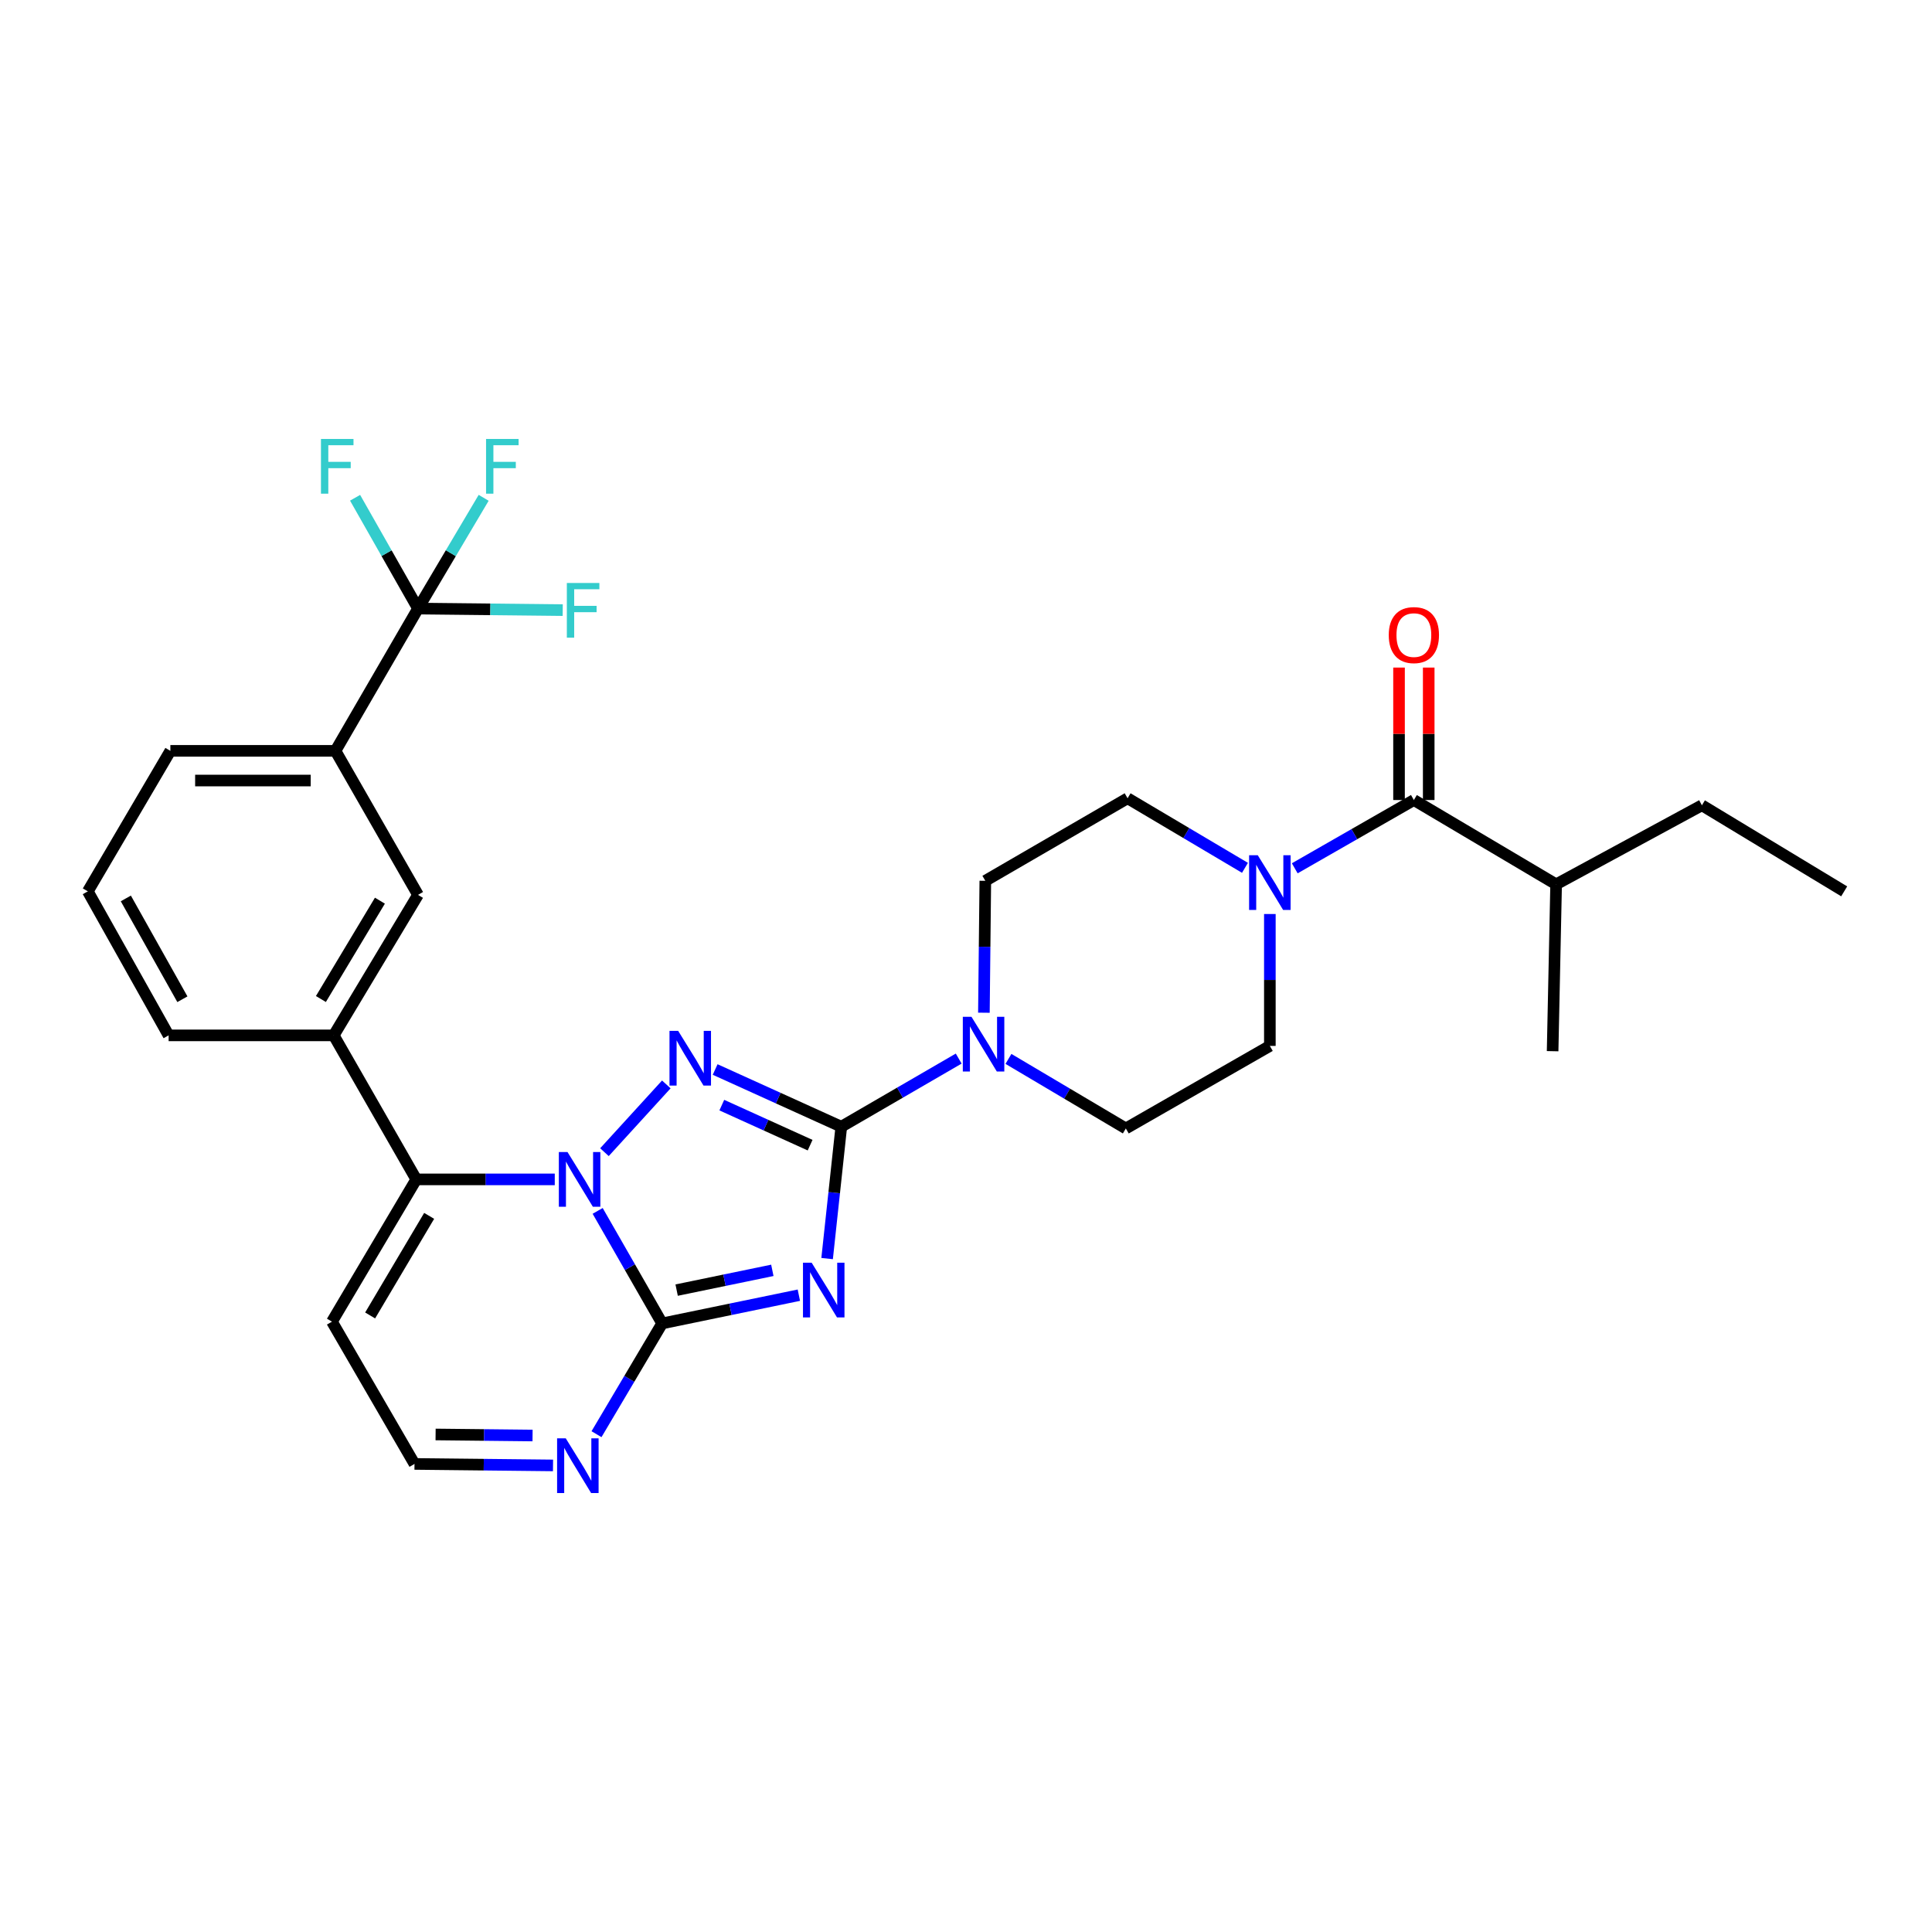 <?xml version='1.0' encoding='iso-8859-1'?>
<svg version='1.1' baseProfile='full'
              xmlns='http://www.w3.org/2000/svg'
                      xmlns:rdkit='http://www.rdkit.org/xml'
                      xmlns:xlink='http://www.w3.org/1999/xlink'
                  xml:space='preserve'
width='1000px' height='1000px' viewBox='0 0 1000 1000'>
<!-- END OF HEADER -->
<rect style='opacity:1.0;fill:#FFFFFF;stroke:none' width='1000' height='1000' x='0' y='0'> </rect>
<path class='bond-0' d='M 731.819,414.094 L 700.991,431.763' style='fill:none;fill-rule:evenodd;stroke:#000000;stroke-width:6px;stroke-linecap:butt;stroke-linejoin:miter;stroke-opacity:1' />
<path class='bond-0' d='M 700.991,431.763 L 670.163,449.433' style='fill:none;fill-rule:evenodd;stroke:#0000FF;stroke-width:6px;stroke-linecap:butt;stroke-linejoin:miter;stroke-opacity:1' />
<path class='bond-1' d='M 739.502,414.094 L 739.502,379.815' style='fill:none;fill-rule:evenodd;stroke:#000000;stroke-width:6px;stroke-linecap:butt;stroke-linejoin:miter;stroke-opacity:1' />
<path class='bond-1' d='M 739.502,379.815 L 739.502,345.536' style='fill:none;fill-rule:evenodd;stroke:#FF0000;stroke-width:6px;stroke-linecap:butt;stroke-linejoin:miter;stroke-opacity:1' />
<path class='bond-1' d='M 724.135,414.094 L 724.135,379.815' style='fill:none;fill-rule:evenodd;stroke:#000000;stroke-width:6px;stroke-linecap:butt;stroke-linejoin:miter;stroke-opacity:1' />
<path class='bond-1' d='M 724.135,379.815 L 724.135,345.536' style='fill:none;fill-rule:evenodd;stroke:#FF0000;stroke-width:6px;stroke-linecap:butt;stroke-linejoin:miter;stroke-opacity:1' />
<path class='bond-2' d='M 731.819,414.094 L 805.449,457.725' style='fill:none;fill-rule:evenodd;stroke:#000000;stroke-width:6px;stroke-linecap:butt;stroke-linejoin:miter;stroke-opacity:1' />
<path class='bond-3' d='M 644.395,449.188 L 614.015,431.184' style='fill:none;fill-rule:evenodd;stroke:#0000FF;stroke-width:6px;stroke-linecap:butt;stroke-linejoin:miter;stroke-opacity:1' />
<path class='bond-3' d='M 614.015,431.184 L 583.636,413.18' style='fill:none;fill-rule:evenodd;stroke:#000000;stroke-width:6px;stroke-linecap:butt;stroke-linejoin:miter;stroke-opacity:1' />
<path class='bond-4' d='M 657.275,473.094 L 657.275,507.228' style='fill:none;fill-rule:evenodd;stroke:#0000FF;stroke-width:6px;stroke-linecap:butt;stroke-linejoin:miter;stroke-opacity:1' />
<path class='bond-4' d='M 657.275,507.228 L 657.275,541.361' style='fill:none;fill-rule:evenodd;stroke:#000000;stroke-width:6px;stroke-linecap:butt;stroke-linejoin:miter;stroke-opacity:1' />
<path class='bond-5' d='M 171.817,684.089 L 214.544,757.728' style='fill:none;fill-rule:evenodd;stroke:#000000;stroke-width:6px;stroke-linecap:butt;stroke-linejoin:miter;stroke-opacity:1' />
<path class='bond-6' d='M 171.817,684.089 L 215.458,610.45' style='fill:none;fill-rule:evenodd;stroke:#000000;stroke-width:6px;stroke-linecap:butt;stroke-linejoin:miter;stroke-opacity:1' />
<path class='bond-6' d='M 191.583,680.877 L 222.131,629.33' style='fill:none;fill-rule:evenodd;stroke:#000000;stroke-width:6px;stroke-linecap:butt;stroke-linejoin:miter;stroke-opacity:1' />
<path class='bond-7' d='M 214.544,757.728 L 250.392,758.112' style='fill:none;fill-rule:evenodd;stroke:#000000;stroke-width:6px;stroke-linecap:butt;stroke-linejoin:miter;stroke-opacity:1' />
<path class='bond-7' d='M 250.392,758.112 L 286.24,758.495' style='fill:none;fill-rule:evenodd;stroke:#0000FF;stroke-width:6px;stroke-linecap:butt;stroke-linejoin:miter;stroke-opacity:1' />
<path class='bond-7' d='M 225.463,742.478 L 250.556,742.746' style='fill:none;fill-rule:evenodd;stroke:#000000;stroke-width:6px;stroke-linecap:butt;stroke-linejoin:miter;stroke-opacity:1' />
<path class='bond-7' d='M 250.556,742.746 L 275.65,743.015' style='fill:none;fill-rule:evenodd;stroke:#0000FF;stroke-width:6px;stroke-linecap:butt;stroke-linejoin:miter;stroke-opacity:1' />
<path class='bond-8' d='M 308.752,742.333 L 325.739,713.668' style='fill:none;fill-rule:evenodd;stroke:#0000FF;stroke-width:6px;stroke-linecap:butt;stroke-linejoin:miter;stroke-opacity:1' />
<path class='bond-8' d='M 325.739,713.668 L 342.725,685.002' style='fill:none;fill-rule:evenodd;stroke:#000000;stroke-width:6px;stroke-linecap:butt;stroke-linejoin:miter;stroke-opacity:1' />
<path class='bond-9' d='M 342.725,685.002 L 326.035,655.88' style='fill:none;fill-rule:evenodd;stroke:#000000;stroke-width:6px;stroke-linecap:butt;stroke-linejoin:miter;stroke-opacity:1' />
<path class='bond-9' d='M 326.035,655.88 L 309.345,626.758' style='fill:none;fill-rule:evenodd;stroke:#0000FF;stroke-width:6px;stroke-linecap:butt;stroke-linejoin:miter;stroke-opacity:1' />
<path class='bond-10' d='M 342.725,685.002 L 378.106,677.693' style='fill:none;fill-rule:evenodd;stroke:#000000;stroke-width:6px;stroke-linecap:butt;stroke-linejoin:miter;stroke-opacity:1' />
<path class='bond-10' d='M 378.106,677.693 L 413.486,670.384' style='fill:none;fill-rule:evenodd;stroke:#0000FF;stroke-width:6px;stroke-linecap:butt;stroke-linejoin:miter;stroke-opacity:1' />
<path class='bond-10' d='M 350.23,667.761 L 374.997,662.645' style='fill:none;fill-rule:evenodd;stroke:#000000;stroke-width:6px;stroke-linecap:butt;stroke-linejoin:miter;stroke-opacity:1' />
<path class='bond-10' d='M 374.997,662.645 L 399.763,657.528' style='fill:none;fill-rule:evenodd;stroke:#0000FF;stroke-width:6px;stroke-linecap:butt;stroke-linejoin:miter;stroke-opacity:1' />
<path class='bond-11' d='M 287.145,610.45 L 251.301,610.45' style='fill:none;fill-rule:evenodd;stroke:#0000FF;stroke-width:6px;stroke-linecap:butt;stroke-linejoin:miter;stroke-opacity:1' />
<path class='bond-11' d='M 251.301,610.45 L 215.458,610.45' style='fill:none;fill-rule:evenodd;stroke:#000000;stroke-width:6px;stroke-linecap:butt;stroke-linejoin:miter;stroke-opacity:1' />
<path class='bond-12' d='M 312.862,596.363 L 344.886,561.294' style='fill:none;fill-rule:evenodd;stroke:#0000FF;stroke-width:6px;stroke-linecap:butt;stroke-linejoin:miter;stroke-opacity:1' />
<path class='bond-13' d='M 215.458,610.45 L 172.731,535.906' style='fill:none;fill-rule:evenodd;stroke:#000000;stroke-width:6px;stroke-linecap:butt;stroke-linejoin:miter;stroke-opacity:1' />
<path class='bond-14' d='M 428.112,651.438 L 431.783,617.311' style='fill:none;fill-rule:evenodd;stroke:#0000FF;stroke-width:6px;stroke-linecap:butt;stroke-linejoin:miter;stroke-opacity:1' />
<path class='bond-14' d='M 431.783,617.311 L 435.453,583.183' style='fill:none;fill-rule:evenodd;stroke:#000000;stroke-width:6px;stroke-linecap:butt;stroke-linejoin:miter;stroke-opacity:1' />
<path class='bond-15' d='M 435.453,583.183 L 402.805,568.378' style='fill:none;fill-rule:evenodd;stroke:#000000;stroke-width:6px;stroke-linecap:butt;stroke-linejoin:miter;stroke-opacity:1' />
<path class='bond-15' d='M 402.805,568.378 L 370.158,553.573' style='fill:none;fill-rule:evenodd;stroke:#0000FF;stroke-width:6px;stroke-linecap:butt;stroke-linejoin:miter;stroke-opacity:1' />
<path class='bond-15' d='M 419.312,592.736 L 396.459,582.373' style='fill:none;fill-rule:evenodd;stroke:#000000;stroke-width:6px;stroke-linecap:butt;stroke-linejoin:miter;stroke-opacity:1' />
<path class='bond-15' d='M 396.459,582.373 L 373.606,572.009' style='fill:none;fill-rule:evenodd;stroke:#0000FF;stroke-width:6px;stroke-linecap:butt;stroke-linejoin:miter;stroke-opacity:1' />
<path class='bond-16' d='M 435.453,583.183 L 465.838,565.553' style='fill:none;fill-rule:evenodd;stroke:#000000;stroke-width:6px;stroke-linecap:butt;stroke-linejoin:miter;stroke-opacity:1' />
<path class='bond-16' d='M 465.838,565.553 L 496.223,547.923' style='fill:none;fill-rule:evenodd;stroke:#0000FF;stroke-width:6px;stroke-linecap:butt;stroke-linejoin:miter;stroke-opacity:1' />
<path class='bond-17' d='M 521.972,548.088 L 552.351,566.088' style='fill:none;fill-rule:evenodd;stroke:#0000FF;stroke-width:6px;stroke-linecap:butt;stroke-linejoin:miter;stroke-opacity:1' />
<path class='bond-17' d='M 552.351,566.088 L 582.731,584.088' style='fill:none;fill-rule:evenodd;stroke:#000000;stroke-width:6px;stroke-linecap:butt;stroke-linejoin:miter;stroke-opacity:1' />
<path class='bond-18' d='M 509.266,524.182 L 509.631,490.045' style='fill:none;fill-rule:evenodd;stroke:#0000FF;stroke-width:6px;stroke-linecap:butt;stroke-linejoin:miter;stroke-opacity:1' />
<path class='bond-18' d='M 509.631,490.045 L 509.997,455.907' style='fill:none;fill-rule:evenodd;stroke:#000000;stroke-width:6px;stroke-linecap:butt;stroke-linejoin:miter;stroke-opacity:1' />
<path class='bond-19' d='M 172.731,535.906 L 216.363,463.18' style='fill:none;fill-rule:evenodd;stroke:#000000;stroke-width:6px;stroke-linecap:butt;stroke-linejoin:miter;stroke-opacity:1' />
<path class='bond-19' d='M 166.099,517.092 L 196.641,466.184' style='fill:none;fill-rule:evenodd;stroke:#000000;stroke-width:6px;stroke-linecap:butt;stroke-linejoin:miter;stroke-opacity:1' />
<path class='bond-20' d='M 172.731,535.906 L 87.277,535.906' style='fill:none;fill-rule:evenodd;stroke:#000000;stroke-width:6px;stroke-linecap:butt;stroke-linejoin:miter;stroke-opacity:1' />
<path class='bond-21' d='M 582.731,584.088 L 657.275,541.361' style='fill:none;fill-rule:evenodd;stroke:#000000;stroke-width:6px;stroke-linecap:butt;stroke-linejoin:miter;stroke-opacity:1' />
<path class='bond-22' d='M 583.636,413.18 L 509.997,455.907' style='fill:none;fill-rule:evenodd;stroke:#000000;stroke-width:6px;stroke-linecap:butt;stroke-linejoin:miter;stroke-opacity:1' />
<path class='bond-23' d='M 216.363,463.18 L 173.636,388.637' style='fill:none;fill-rule:evenodd;stroke:#000000;stroke-width:6px;stroke-linecap:butt;stroke-linejoin:miter;stroke-opacity:1' />
<path class='bond-24' d='M 173.636,388.637 L 88.182,388.637' style='fill:none;fill-rule:evenodd;stroke:#000000;stroke-width:6px;stroke-linecap:butt;stroke-linejoin:miter;stroke-opacity:1' />
<path class='bond-24' d='M 160.817,404.003 L 101,404.003' style='fill:none;fill-rule:evenodd;stroke:#000000;stroke-width:6px;stroke-linecap:butt;stroke-linejoin:miter;stroke-opacity:1' />
<path class='bond-25' d='M 173.636,388.637 L 216.363,314.998' style='fill:none;fill-rule:evenodd;stroke:#000000;stroke-width:6px;stroke-linecap:butt;stroke-linejoin:miter;stroke-opacity:1' />
<path class='bond-26' d='M 88.182,388.637 L 45.455,461.362' style='fill:none;fill-rule:evenodd;stroke:#000000;stroke-width:6px;stroke-linecap:butt;stroke-linejoin:miter;stroke-opacity:1' />
<path class='bond-27' d='M 45.455,461.362 L 87.277,535.906' style='fill:none;fill-rule:evenodd;stroke:#000000;stroke-width:6px;stroke-linecap:butt;stroke-linejoin:miter;stroke-opacity:1' />
<path class='bond-27' d='M 65.129,465.025 L 94.405,517.206' style='fill:none;fill-rule:evenodd;stroke:#000000;stroke-width:6px;stroke-linecap:butt;stroke-linejoin:miter;stroke-opacity:1' />
<path class='bond-28' d='M 216.363,314.998 L 253.811,315.398' style='fill:none;fill-rule:evenodd;stroke:#000000;stroke-width:6px;stroke-linecap:butt;stroke-linejoin:miter;stroke-opacity:1' />
<path class='bond-28' d='M 253.811,315.398 L 291.26,315.798' style='fill:none;fill-rule:evenodd;stroke:#33CCCC;stroke-width:6px;stroke-linecap:butt;stroke-linejoin:miter;stroke-opacity:1' />
<path class='bond-29' d='M 216.363,314.998 L 200.078,286.321' style='fill:none;fill-rule:evenodd;stroke:#000000;stroke-width:6px;stroke-linecap:butt;stroke-linejoin:miter;stroke-opacity:1' />
<path class='bond-29' d='M 200.078,286.321 L 183.792,257.644' style='fill:none;fill-rule:evenodd;stroke:#33CCCC;stroke-width:6px;stroke-linecap:butt;stroke-linejoin:miter;stroke-opacity:1' />
<path class='bond-30' d='M 216.363,314.998 L 233.352,286.332' style='fill:none;fill-rule:evenodd;stroke:#000000;stroke-width:6px;stroke-linecap:butt;stroke-linejoin:miter;stroke-opacity:1' />
<path class='bond-30' d='M 233.352,286.332 L 250.342,257.667' style='fill:none;fill-rule:evenodd;stroke:#33CCCC;stroke-width:6px;stroke-linecap:butt;stroke-linejoin:miter;stroke-opacity:1' />
<path class='bond-31' d='M 805.449,457.725 L 880.906,416.817' style='fill:none;fill-rule:evenodd;stroke:#000000;stroke-width:6px;stroke-linecap:butt;stroke-linejoin:miter;stroke-opacity:1' />
<path class='bond-32' d='M 805.449,457.725 L 803.631,544.093' style='fill:none;fill-rule:evenodd;stroke:#000000;stroke-width:6px;stroke-linecap:butt;stroke-linejoin:miter;stroke-opacity:1' />
<path class='bond-33' d='M 880.906,416.817 L 954.545,461.362' style='fill:none;fill-rule:evenodd;stroke:#000000;stroke-width:6px;stroke-linecap:butt;stroke-linejoin:miter;stroke-opacity:1' />
<path  class='atom-1' d='M 651.015 442.661
L 660.295 457.661
Q 661.215 459.141, 662.695 461.821
Q 664.175 464.501, 664.255 464.661
L 664.255 442.661
L 668.015 442.661
L 668.015 470.981
L 664.135 470.981
L 654.175 454.581
Q 653.015 452.661, 651.775 450.461
Q 650.575 448.261, 650.215 447.581
L 650.215 470.981
L 646.535 470.981
L 646.535 442.661
L 651.015 442.661
' fill='#0000FF'/>
<path  class='atom-2' d='M 718.819 328.719
Q 718.819 321.919, 722.179 318.119
Q 725.539 314.319, 731.819 314.319
Q 738.099 314.319, 741.459 318.119
Q 744.819 321.919, 744.819 328.719
Q 744.819 335.599, 741.419 339.519
Q 738.019 343.399, 731.819 343.399
Q 725.579 343.399, 722.179 339.519
Q 718.819 335.639, 718.819 328.719
M 731.819 340.199
Q 736.139 340.199, 738.459 337.319
Q 740.819 334.399, 740.819 328.719
Q 740.819 323.159, 738.459 320.359
Q 736.139 317.519, 731.819 317.519
Q 727.499 317.519, 725.139 320.319
Q 722.819 323.119, 722.819 328.719
Q 722.819 334.439, 725.139 337.319
Q 727.499 340.199, 731.819 340.199
' fill='#FF0000'/>
<path  class='atom-5' d='M 292.833 744.473
L 302.113 759.473
Q 303.033 760.953, 304.513 763.633
Q 305.993 766.313, 306.073 766.473
L 306.073 744.473
L 309.833 744.473
L 309.833 772.793
L 305.953 772.793
L 295.993 756.393
Q 294.833 754.473, 293.593 752.273
Q 292.393 750.073, 292.033 749.393
L 292.033 772.793
L 288.353 772.793
L 288.353 744.473
L 292.833 744.473
' fill='#0000FF'/>
<path  class='atom-7' d='M 293.738 596.29
L 303.018 611.29
Q 303.938 612.77, 305.418 615.45
Q 306.898 618.13, 306.978 618.29
L 306.978 596.29
L 310.738 596.29
L 310.738 624.61
L 306.858 624.61
L 296.898 608.21
Q 295.738 606.29, 294.498 604.09
Q 293.298 601.89, 292.938 601.21
L 292.938 624.61
L 289.258 624.61
L 289.258 596.29
L 293.738 596.29
' fill='#0000FF'/>
<path  class='atom-9' d='M 420.101 653.564
L 429.381 668.564
Q 430.301 670.044, 431.781 672.724
Q 433.261 675.404, 433.341 675.564
L 433.341 653.564
L 437.101 653.564
L 437.101 681.884
L 433.221 681.884
L 423.261 665.484
Q 422.101 663.564, 420.861 661.364
Q 419.661 659.164, 419.301 658.484
L 419.301 681.884
L 415.621 681.884
L 415.621 653.564
L 420.101 653.564
' fill='#0000FF'/>
<path  class='atom-11' d='M 351.012 533.57
L 360.292 548.57
Q 361.212 550.05, 362.692 552.73
Q 364.172 555.41, 364.252 555.57
L 364.252 533.57
L 368.012 533.57
L 368.012 561.89
L 364.132 561.89
L 354.172 545.49
Q 353.012 543.57, 351.772 541.37
Q 350.572 539.17, 350.212 538.49
L 350.212 561.89
L 346.532 561.89
L 346.532 533.57
L 351.012 533.57
' fill='#0000FF'/>
<path  class='atom-12' d='M 502.832 526.296
L 512.112 541.296
Q 513.032 542.776, 514.512 545.456
Q 515.992 548.136, 516.072 548.296
L 516.072 526.296
L 519.832 526.296
L 519.832 554.616
L 515.952 554.616
L 505.992 538.216
Q 504.832 536.296, 503.592 534.096
Q 502.392 531.896, 502.032 531.216
L 502.032 554.616
L 498.352 554.616
L 498.352 526.296
L 502.832 526.296
' fill='#0000FF'/>
<path  class='atom-24' d='M 293.397 301.751
L 310.237 301.751
L 310.237 304.991
L 297.197 304.991
L 297.197 313.591
L 308.797 313.591
L 308.797 316.871
L 297.197 316.871
L 297.197 330.071
L 293.397 330.071
L 293.397 301.751
' fill='#33CCCC'/>
<path  class='atom-25' d='M 166.129 227.207
L 182.969 227.207
L 182.969 230.447
L 169.929 230.447
L 169.929 239.047
L 181.529 239.047
L 181.529 242.327
L 169.929 242.327
L 169.929 255.527
L 166.129 255.527
L 166.129 227.207
' fill='#33CCCC'/>
<path  class='atom-26' d='M 251.583 227.207
L 268.423 227.207
L 268.423 230.447
L 255.383 230.447
L 255.383 239.047
L 266.983 239.047
L 266.983 242.327
L 255.383 242.327
L 255.383 255.527
L 251.583 255.527
L 251.583 227.207
' fill='#33CCCC'/>
</svg>
